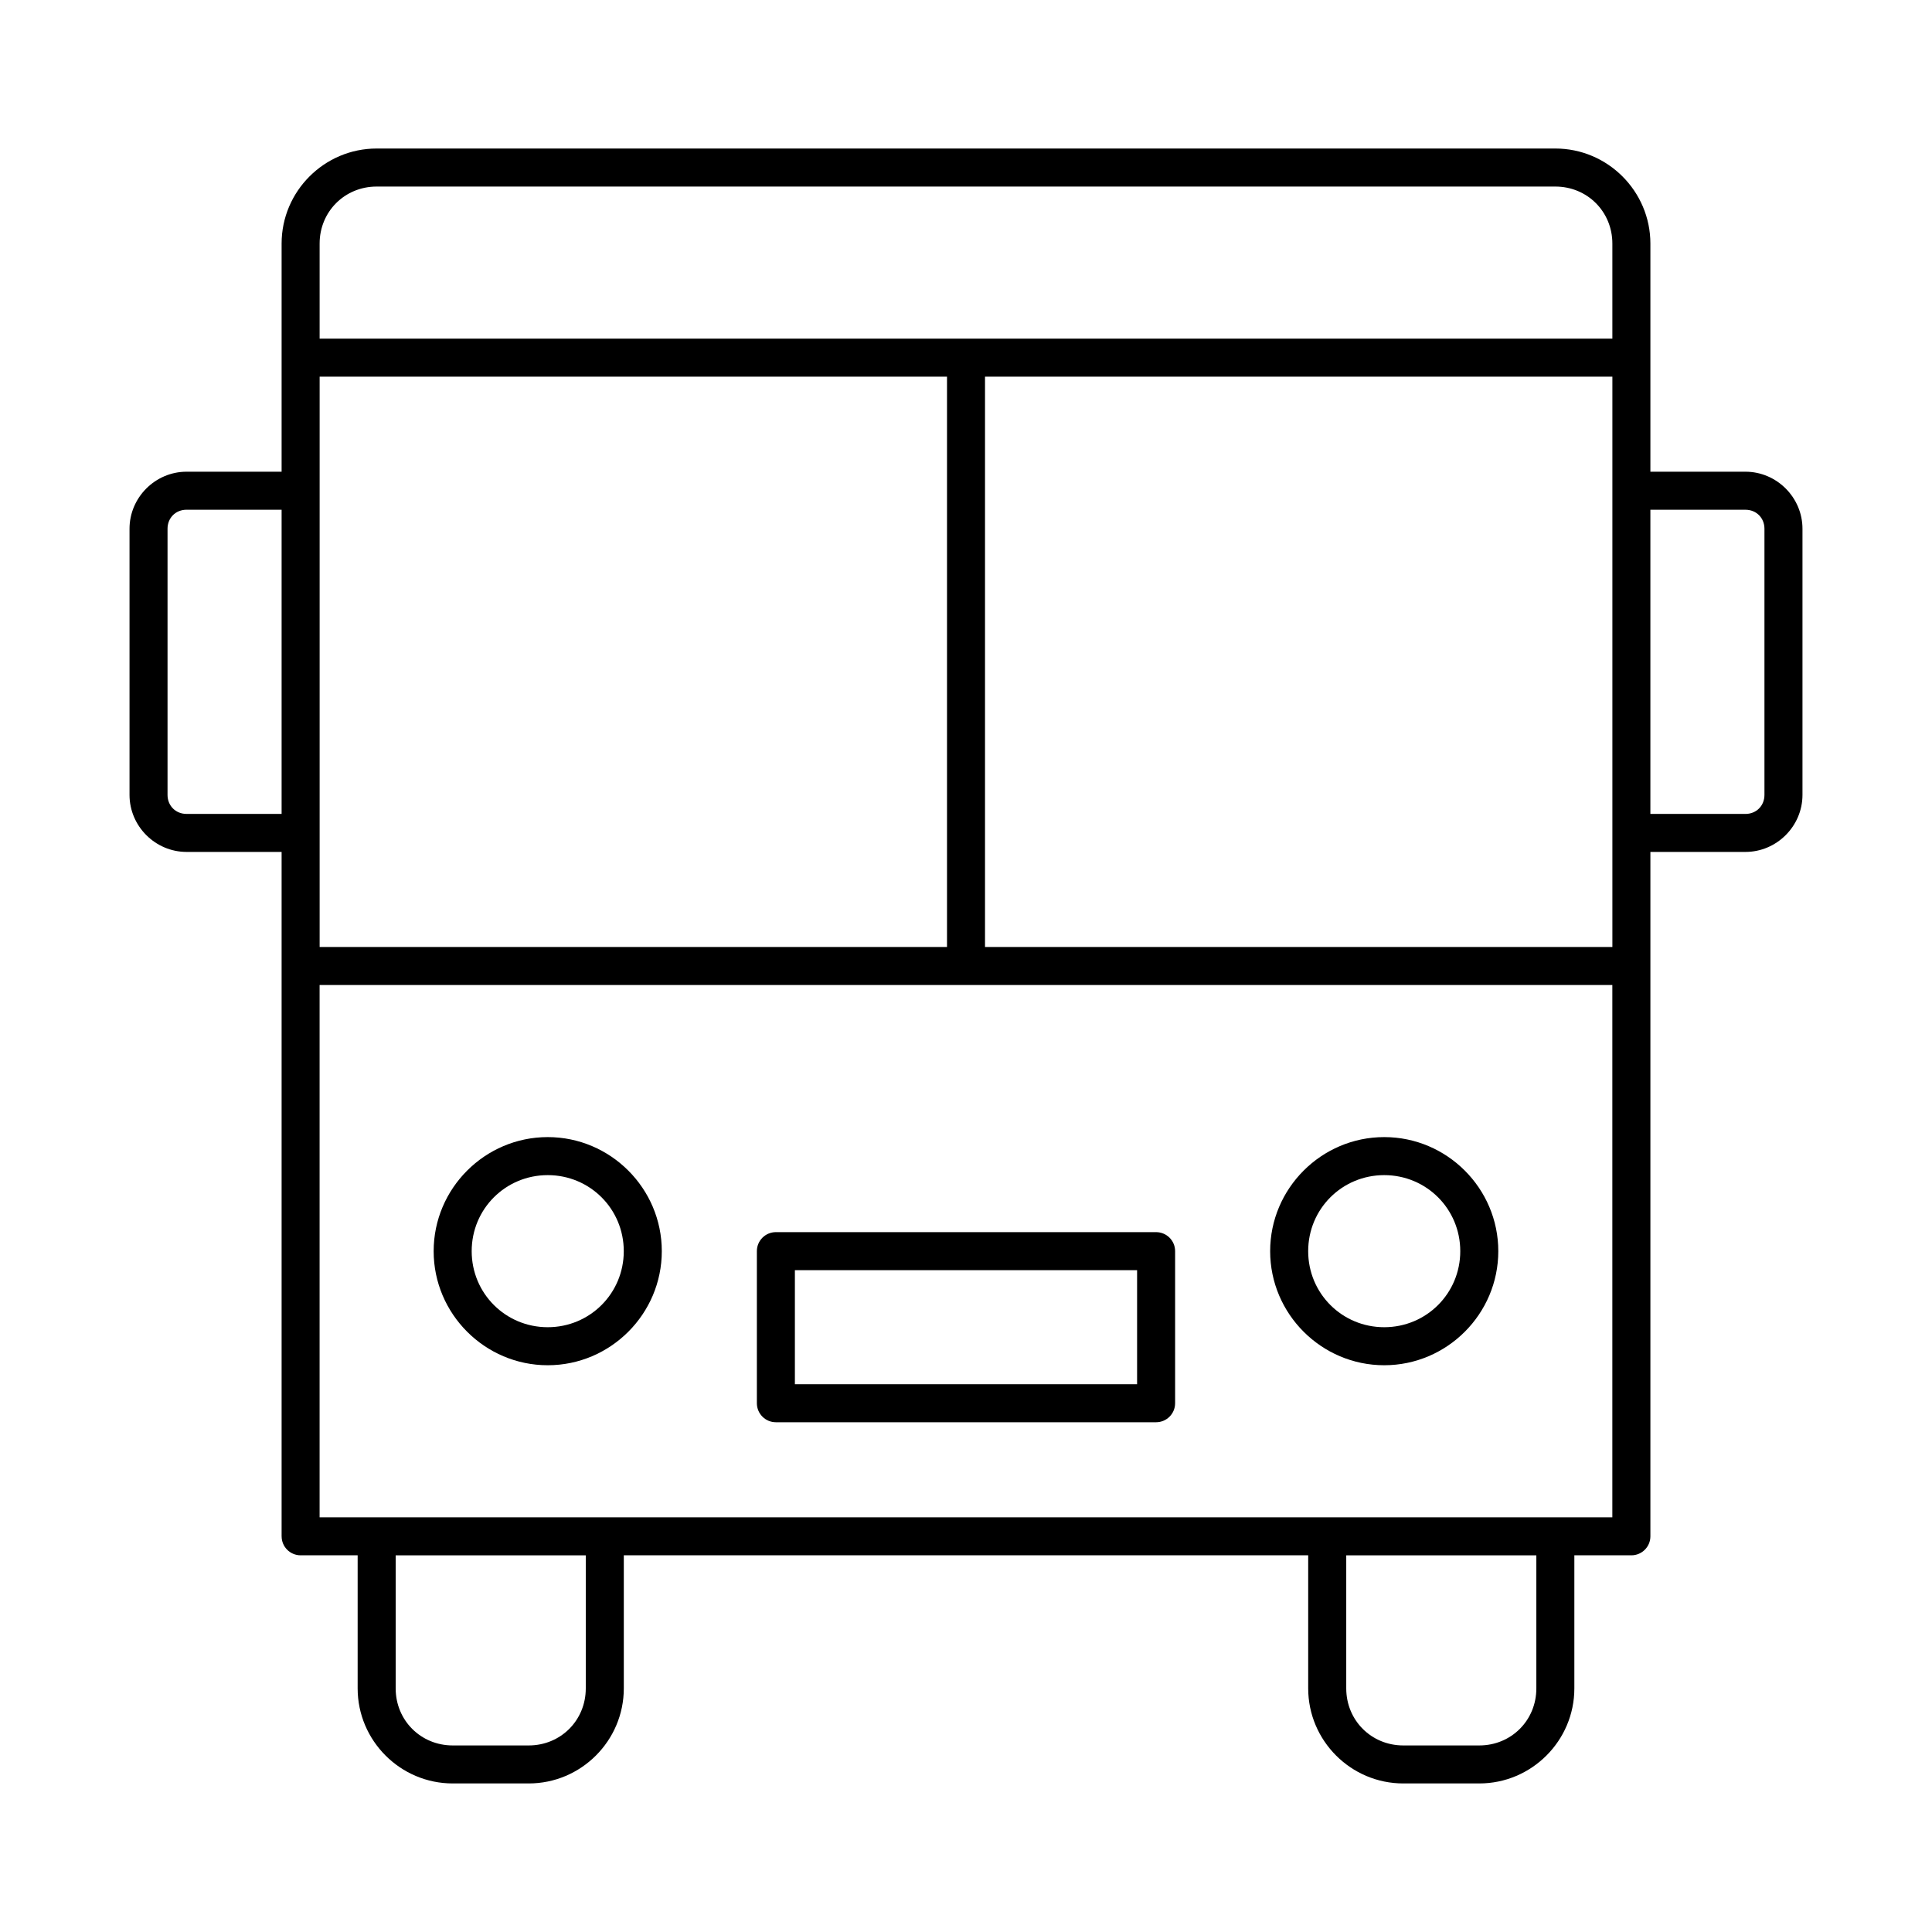 <?xml version="1.0" encoding="UTF-8"?>
<!-- Uploaded to: SVG Repo, www.svgrepo.com, Generator: SVG Repo Mixer Tools -->
<svg fill="#000000" width="800px" height="800px" version="1.1" viewBox="144 144 512 512" xmlns="http://www.w3.org/2000/svg">
 <path d="m243.82 183.36c-13.867 0-25.191 11.32-25.191 25.191v60.457h-25.191c-8.285 0-15.113 6.828-15.113 15.113v70.535c0 8.285 6.828 15.113 15.113 15.113h25.191v181.37h0.004c0 2.781 2.254 5.035 5.035 5.035h15.113v35.266c0 13.867 11.32 25.191 25.191 25.191h20.152c13.867 0 25.191-11.32 25.191-25.191v-35.266h181.37v35.266c0 13.867 11.32 25.191 25.191 25.191h20.152c13.867 0 25.191-11.32 25.191-25.191v-35.266h15.113c2.781 0 5.039-2.254 5.039-5.035v-181.37h25.191c8.285 0 15.113-6.828 15.113-15.113v-70.535c0-8.285-6.828-15.113-15.113-15.113h-25.191v-60.457c0-13.867-11.32-25.191-25.191-25.191zm0 10.078h312.36c8.461 0 15.113 6.652 15.113 15.113v25.191h-342.59v-25.191c0-8.461 6.652-15.113 15.113-15.113zm-15.113 50.383h166.26v151.14h-166.26zm176.33 0h166.26v151.14h-166.26zm-211.6 35.266h25.191v80.609h-25.191c-2.879 0-5.039-2.16-5.039-5.039v-70.535c0-2.879 2.16-5.039 5.039-5.039zm387.93 0h25.191c2.879 0 5.039 2.16 5.039 5.039v70.535c0 2.879-2.16 5.039-5.039 5.039h-25.191zm-352.67 125.95h342.59v141.07h-342.59zm60.457 40.305c-16.637 0-30.23 13.594-30.23 30.23s13.594 30.23 30.23 30.23 30.23-13.594 30.23-30.23-13.594-30.23-30.23-30.23zm221.68 0c-16.637 0-30.23 13.594-30.23 30.23s13.594 30.23 30.23 30.23 30.23-13.594 30.23-30.23-13.594-30.23-30.23-30.23zm-221.68 10.078c11.188 0 20.152 8.961 20.152 20.152 0 11.188-8.965 20.152-20.152 20.152s-20.152-8.965-20.152-20.152c0-11.191 8.965-20.152 20.152-20.152zm221.68 0c11.188 0 20.152 8.961 20.152 20.152 0 11.188-8.965 20.152-20.152 20.152s-20.152-8.965-20.152-20.152c0-11.191 8.965-20.152 20.152-20.152zm-161.22 15.113 0.004-0.004c-2.781 0-5.039 2.254-5.039 5.035v40.305c0 2.785 2.258 5.039 5.039 5.039h100.76c2.781 0 5.039-2.254 5.039-5.039v-40.305c0-2.781-2.258-5.035-5.039-5.035h-100.76zm5.039 10.078h90.688v30.23h-90.688zm-105.8 75.57h50.383v35.266c0 8.461-6.652 15.113-15.113 15.113h-20.152c-8.461 0-15.113-6.652-15.113-15.113v-35.266zm251.91 0h50.383v35.266c0 8.461-6.652 15.113-15.113 15.113h-20.152c-8.461 0-15.113-6.652-15.113-15.113v-35.266z"/>
</svg>